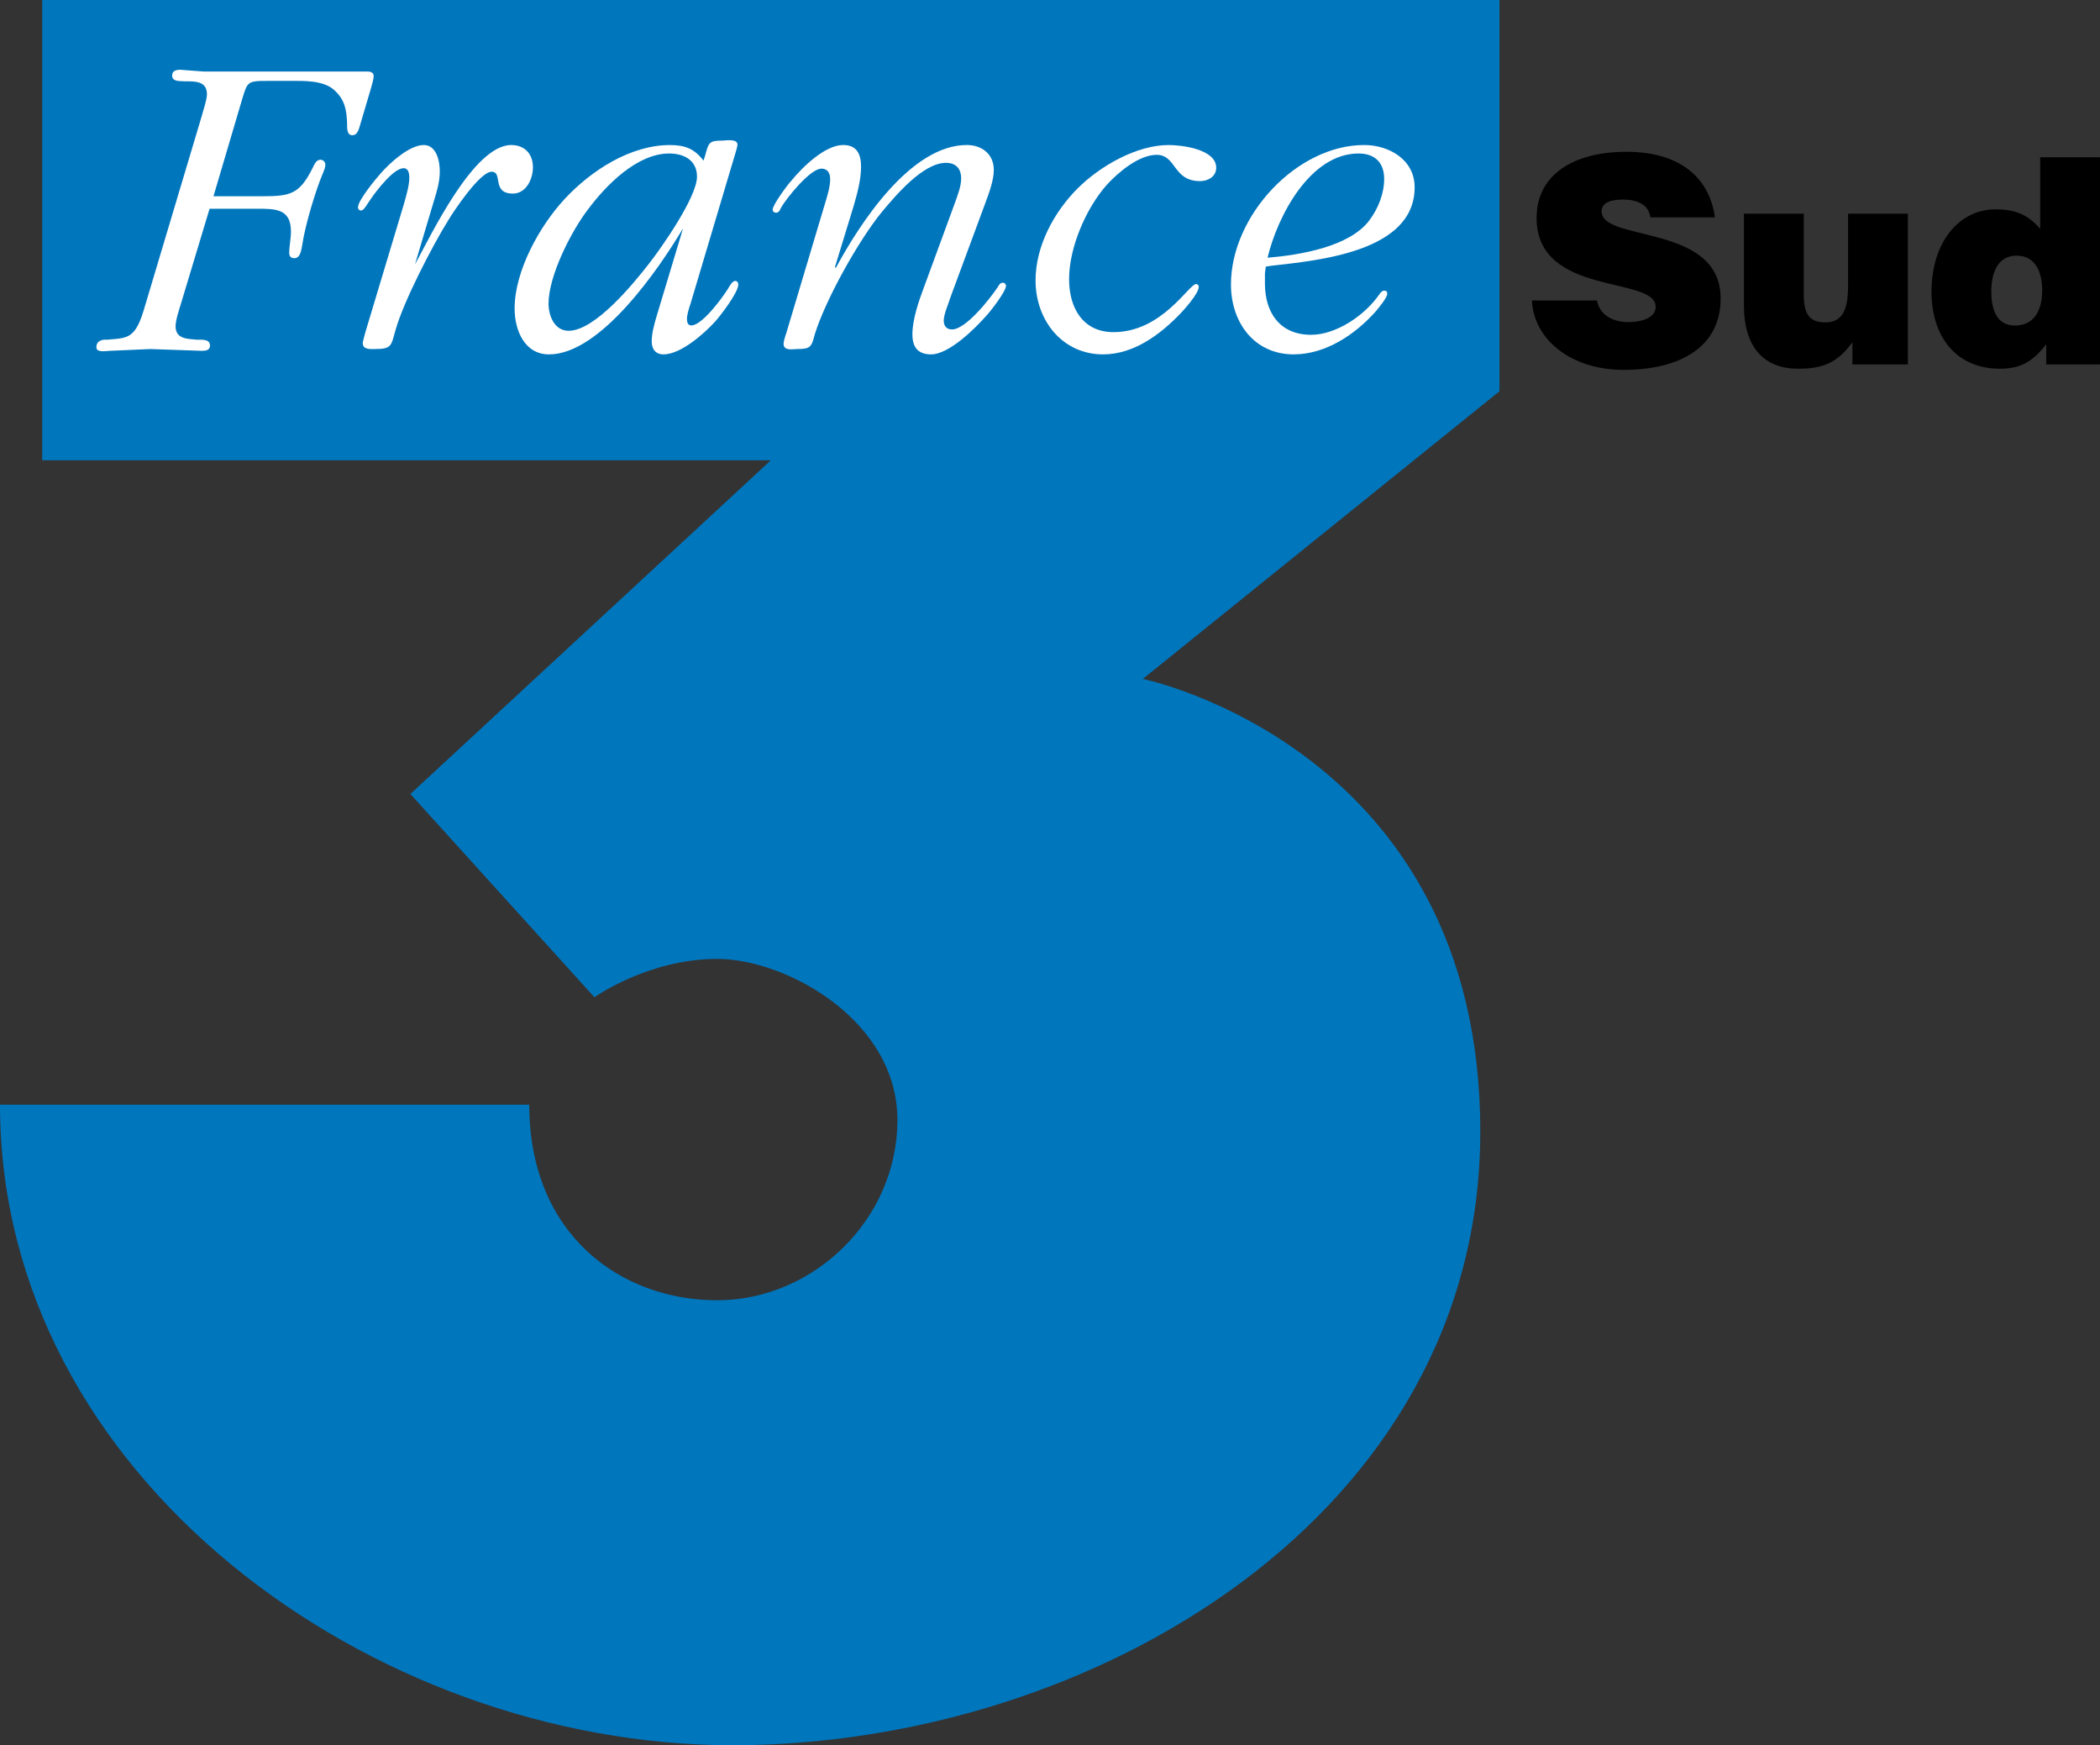 <?xml version="1.0" encoding="iso-8859-1"?>
<!-- Generator: Adobe Illustrator 12.0.0, SVG Export Plug-In . SVG Version: 6.00 Build 51448)  -->
<!DOCTYPE svg PUBLIC "-//W3C//DTD SVG 1.1//EN" "http://www.w3.org/Graphics/SVG/1.1/DTD/svg11.dtd">
<svg  version="1.1" id="Calque_1" xmlns="http://www.w3.org/2000/svg" xmlns:xlink="http://www.w3.org/1999/xlink" width="251.508" height="208.98"
	 viewBox="0 0 251.508 208.98" style="overflow:visible;enable-background:new 0 0 251.508 208.98;" xml:space="preserve">
<rect x="0" y="0" width="251.508" height="208.98" fill="#333333" stroke="none"/>
<g>
	<g>
		<path style="fill:#0076BD;" d="M5.055,55.114V0h174.531v46.849l-42.712,34.447c0,0,40.415,8.269,40.415,54.197
			S130.9,208.98,87.728,208.98S0,176.829,0,132.277h63.385c0,15.617,11.022,23.423,22.504,23.423
			c11.486,0,21.591-9.643,21.591-21.586c0-11.939-13.32-19.291-21.591-19.291c-8.266,0-14.698,4.593-14.698,4.593l-22.043-24.34
			L92.32,55.114H5.055z"/>
	</g>
	<g>
		<path style="fill:#FFFFFF;" d="M21.658,36.409c-0.211,0.693-0.628,1.92-0.628,2.666c0,1.548,1.462,1.494,2.557,1.602
			c0.521,0,1.562-0.107,1.562,0.693c0,0.585-0.521,0.639-0.988,0.639c-2.036-0.054-4.119-0.159-6.154-0.213
			c-1.614,0.054-3.23,0.159-4.848,0.213c-0.417,0-1.614,0.267-1.614-0.426c0-0.801,0.73-0.96,1.303-0.906
			c0.886-0.107,2.085-0.054,2.814-0.642c0.991-0.746,1.408-2.453,1.771-3.626l6.728-22.511c0.154-0.639,0.623-1.919,0.623-2.612
			c0-1.601-1.457-1.547-2.605-1.547c-0.521-0.054-1.565,0.107-1.565-0.695c0-0.585,0.522-0.691,0.991-0.691l2.763,0.211h19.653
			c0.417,0,0.729,0.162,0.729,0.534c0,0.426-0.209,1.014-0.312,1.439l-1.199,4.055c-0.209,0.588-0.312,1.602-1.043,1.602
			c-0.678,0-0.626-0.906-0.626-1.386c-0.052-1.602-0.26-2.828-1.46-3.947c-1.303-1.282-3.754-1.175-5.42-1.175h-2.657
			c-2.451,0-2.399,0.107-3.077,2.346l-3.389,11.468h5.892c3.337,0,4.432-0.265,5.994-3.413c0.209-0.426,0.418-0.96,0.938-0.96
			c0.312,0,0.574,0.267,0.574,0.588c0,0.318-0.157,0.693-0.263,0.96c-0.883,2.027-2.188,6.4-2.5,8.64
			c-0.105,0.534-0.208,1.602-0.939,1.602c-0.418,0-0.624-0.213-0.624-0.639c0-0.854,0.206-1.655,0.206-2.562
			c0-2.722-1.874-2.722-4.063-2.722h-5.683L21.658,36.409z"/>
		<path style="fill:#FFFFFF;" d="M48.398,24.354c0.26-0.96,0.623-2.133,0.623-3.092c0-0.48-0.104-1.122-0.677-1.122
			c-1.197,0-3.229,2.669-3.857,3.575l-0.469,0.692c-0.155,0.214-0.469,0.801-0.783,0.801c-0.206,0-0.362-0.161-0.362-0.374
			c0-0.854,2.137-3.413,2.657-3.999c1.097-1.282,3.491-3.469,5.213-3.469c1.563,0,1.929,1.974,1.929,3.146
			c0,1.283-0.365,2.454-0.73,3.629l-2.24,7.521c1.929-3.521,7.037-14.296,11.52-14.296c1.565,0,2.605,1.014,2.605,2.666
			c0,1.44-0.834,3.148-2.396,3.148c-2.606,0-1.146-2.614-2.555-2.614s-4.588,4.801-5.16,5.761
			c-1.931,3.095-5.316,9.654-6.308,13.069c-0.574,1.974-0.418,2.399-2.503,2.399c-0.469,0-1.458,0.105-1.458-0.692
			c0-0.268,0.312-1.281,0.363-1.494L48.398,24.354z"/>
		<path style="fill:#FFFFFF;" d="M84.413,18.754c0.469-1.655,0.417-1.919,2.135-1.919c0.314,0,1.776-0.27,1.776,0.479
			c0,0.265-0.211,0.852-0.26,1.065L82.69,36.409c-0.154,0.427-0.417,1.28-0.417,1.761c0,0.426,0.105,0.798,0.522,0.798
			c1.304,0,3.752-3.358,4.38-4.372c0.157-0.268,0.521-0.96,0.889-0.96c0.206,0,0.362,0.213,0.362,0.426
			c0,0.96-2.139,3.734-2.763,4.427c-1.305,1.439-4.117,3.947-6.202,3.947c-0.94,0-1.409-0.64-1.409-1.546
			c0-1.013,0.314-2.081,0.575-2.986l3.18-10.562c-2.921,4.909-9.905,15.095-16.057,15.095c-2.92,0-4.117-2.88-4.117-5.494
			c0-4.532,3.022-9.922,5.994-13.119c3.178-3.415,7.871-6.456,12.614-6.456c1.771,0,2.92,0.428,4.014,1.867L84.413,18.754z
			 M80.139,18.38c-3.806,0-7.508,3.733-9.696,6.667c-1.982,2.561-4.746,7.947-4.746,11.309c0,1.493,0.731,3.254,2.4,3.254
			c3.18,0,7.819-5.707,9.643-8.055c1.46-1.866,5.736-7.947,5.736-10.401C83.476,19.181,81.91,18.38,80.139,18.38z"/>
		<path style="fill:#FFFFFF;" d="M113.808,35.663c-0.206,0.692-0.78,1.974-0.78,2.72c0,0.692,0.368,1.065,0.991,1.065
			c1.669,0,4.588-3.731,5.472-5.065c0.108-0.214,0.314-0.534,0.628-0.534c0.157,0,0.363,0.159,0.363,0.375
			c0,0.692-1.928,3.146-2.345,3.572c-1.355,1.547-4.481,4.64-6.621,4.64c-1.564,0-2.242-0.853-2.242-2.4
			c0-1.812,0.785-4.054,1.408-5.707l3.701-10.08c0.313-0.908,0.73-1.919,0.73-2.882c0-1.172-0.623-1.867-1.825-1.867
			c-2.763,0-6.046,3.948-7.661,5.868c-2.763,3.362-6.728,10.455-8.028,14.614c-0.417,1.548-0.471,1.814-2.139,1.814
			c-0.521,0-1.615,0.268-1.615-0.639c0-0.268,0.211-0.96,0.314-1.229l4.638-15.521c0.26-0.854,0.628-2.026,0.628-2.935
			c0-0.691-0.261-1.278-1.045-1.278c-1.355,0-4.221,3.574-4.849,4.692c-0.104,0.268-0.261,0.586-0.574,0.586
			c-0.206,0-0.417-0.105-0.417-0.372c0-0.588,1.825-3.041,2.242-3.467c1.306-1.602,4.015-4.268,6.203-4.268
			c1.619,0,2.14,1.067,2.14,2.612c0,1.547-0.472,3.256-0.889,4.696l-2.237,7.306l0.103,0.107
			c2.866-5.332,8.966-14.722,15.689-14.722c1.771,0,3.233,1.067,3.233,2.987c0,1.227-0.574,2.773-0.991,3.895L113.808,35.663z"/>
		<path style="fill:#FFFFFF;" d="M143.732,21.688c-3.283,0-2.816-3.148-5.212-3.148c-2.139,0-4.642,2.135-5.996,3.628
			c-2.449,2.774-4.485,7.468-4.485,11.255c0,3.468,1.669,6.349,5.319,6.349c5.839,0,9.02-5.763,9.903-5.763
			c0.156,0,0.313,0.161,0.313,0.32c0,0.801-1.722,2.721-2.188,3.2c-2.453,2.562-5.629,4.907-9.279,4.907
			c-4.849,0-8.082-4.053-8.082-8.854c0-4.107,2.192-8.16,5.005-10.988c2.714-2.72,7.091-5.227,10.948-5.227
			c1.511,0,5.682,0.479,5.682,2.72C145.66,21.153,144.67,21.688,143.732,21.688z"/>
		<path style="fill:#FFFFFF;" d="M151.496,32.729v1.225c0,3.521,1.825,6.136,5.525,6.136c3.022,0,6.463-2.346,8.185-4.854
			c0.153-0.215,0.31-0.429,0.57-0.429c0.265,0,0.368,0.108,0.368,0.375c0,0.48-1.095,1.759-1.355,2.081
			c-2.502,2.826-6.05,5.172-9.854,5.172c-4.69,0-7.508-3.786-7.508-8.374c0-8.214,7.871-16.695,15.953-16.695
			c2.92,0,6.046,1.706,6.046,5.067c0,7.735-11.571,8.749-17.15,9.388l-0.678,0.105L151.496,32.729z M164.005,26.381
			c1.045-1.388,1.771-3.2,1.771-4.96c0-1.974-1.144-3.041-3.072-3.041c-5.786,0-9.696,7.468-10.895,12.481
			C155.613,30.541,161.61,29.581,164.005,26.381z"/>
	</g>
	<g>
		<path d="M197.669,26.031c-0.134-0.861-0.583-1.377-1.17-1.688c-0.583-0.31-1.31-0.446-2.1-0.446c-1.794,0-2.583,0.518-2.583,1.41
			c0,3.723,14.258,1.413,14.258,10.439c0,5.752-4.785,8.542-11.607,8.542c-6.543,0-10.813-3.824-10.988-8.303h7.786
			c0.171,0.897,0.655,1.553,1.341,1.965c0.655,0.412,1.516,0.619,2.311,0.619c2.031,0,3.377-0.655,3.377-1.826
			c0-3.754-14.263-1.171-14.263-10.643c0-5.271,4.548-7.923,10.746-7.923c6.89,0,10.024,3.514,10.611,7.854H197.669z"/>
		<path d="M228.499,43.633h-6.646v-2.651c-1.794,2.48-3.552,3.17-6.512,3.17c-3.93,0-6.477-2.412-6.477-7.578V25.585h7.167v9.746
			c0,2.48,0.861,3.274,2.583,3.274c2.063,0,2.719-1.552,2.719-4.342v-8.679h7.166V43.633z"/>
		<path d="M245.067,43.633v-2.411c-1.687,2.205-3.238,2.93-5.544,2.93c-5.444,0-8.198-4.101-8.198-9.197
			c0-5.994,3.341-9.887,7.647-9.887c2.273,0,3.856,0.551,5.373,2.343v-8.577h7.162v24.8H245.067z M244.588,34.781
			c0-1.998-0.691-4.169-3.068-4.169s-3.031,2.274-3.031,4.272c0,1.895,0.484,4.097,2.825,4.097
			C243.794,38.981,244.588,36.883,244.588,34.781z"/>
	</g>
</g>
</svg>

